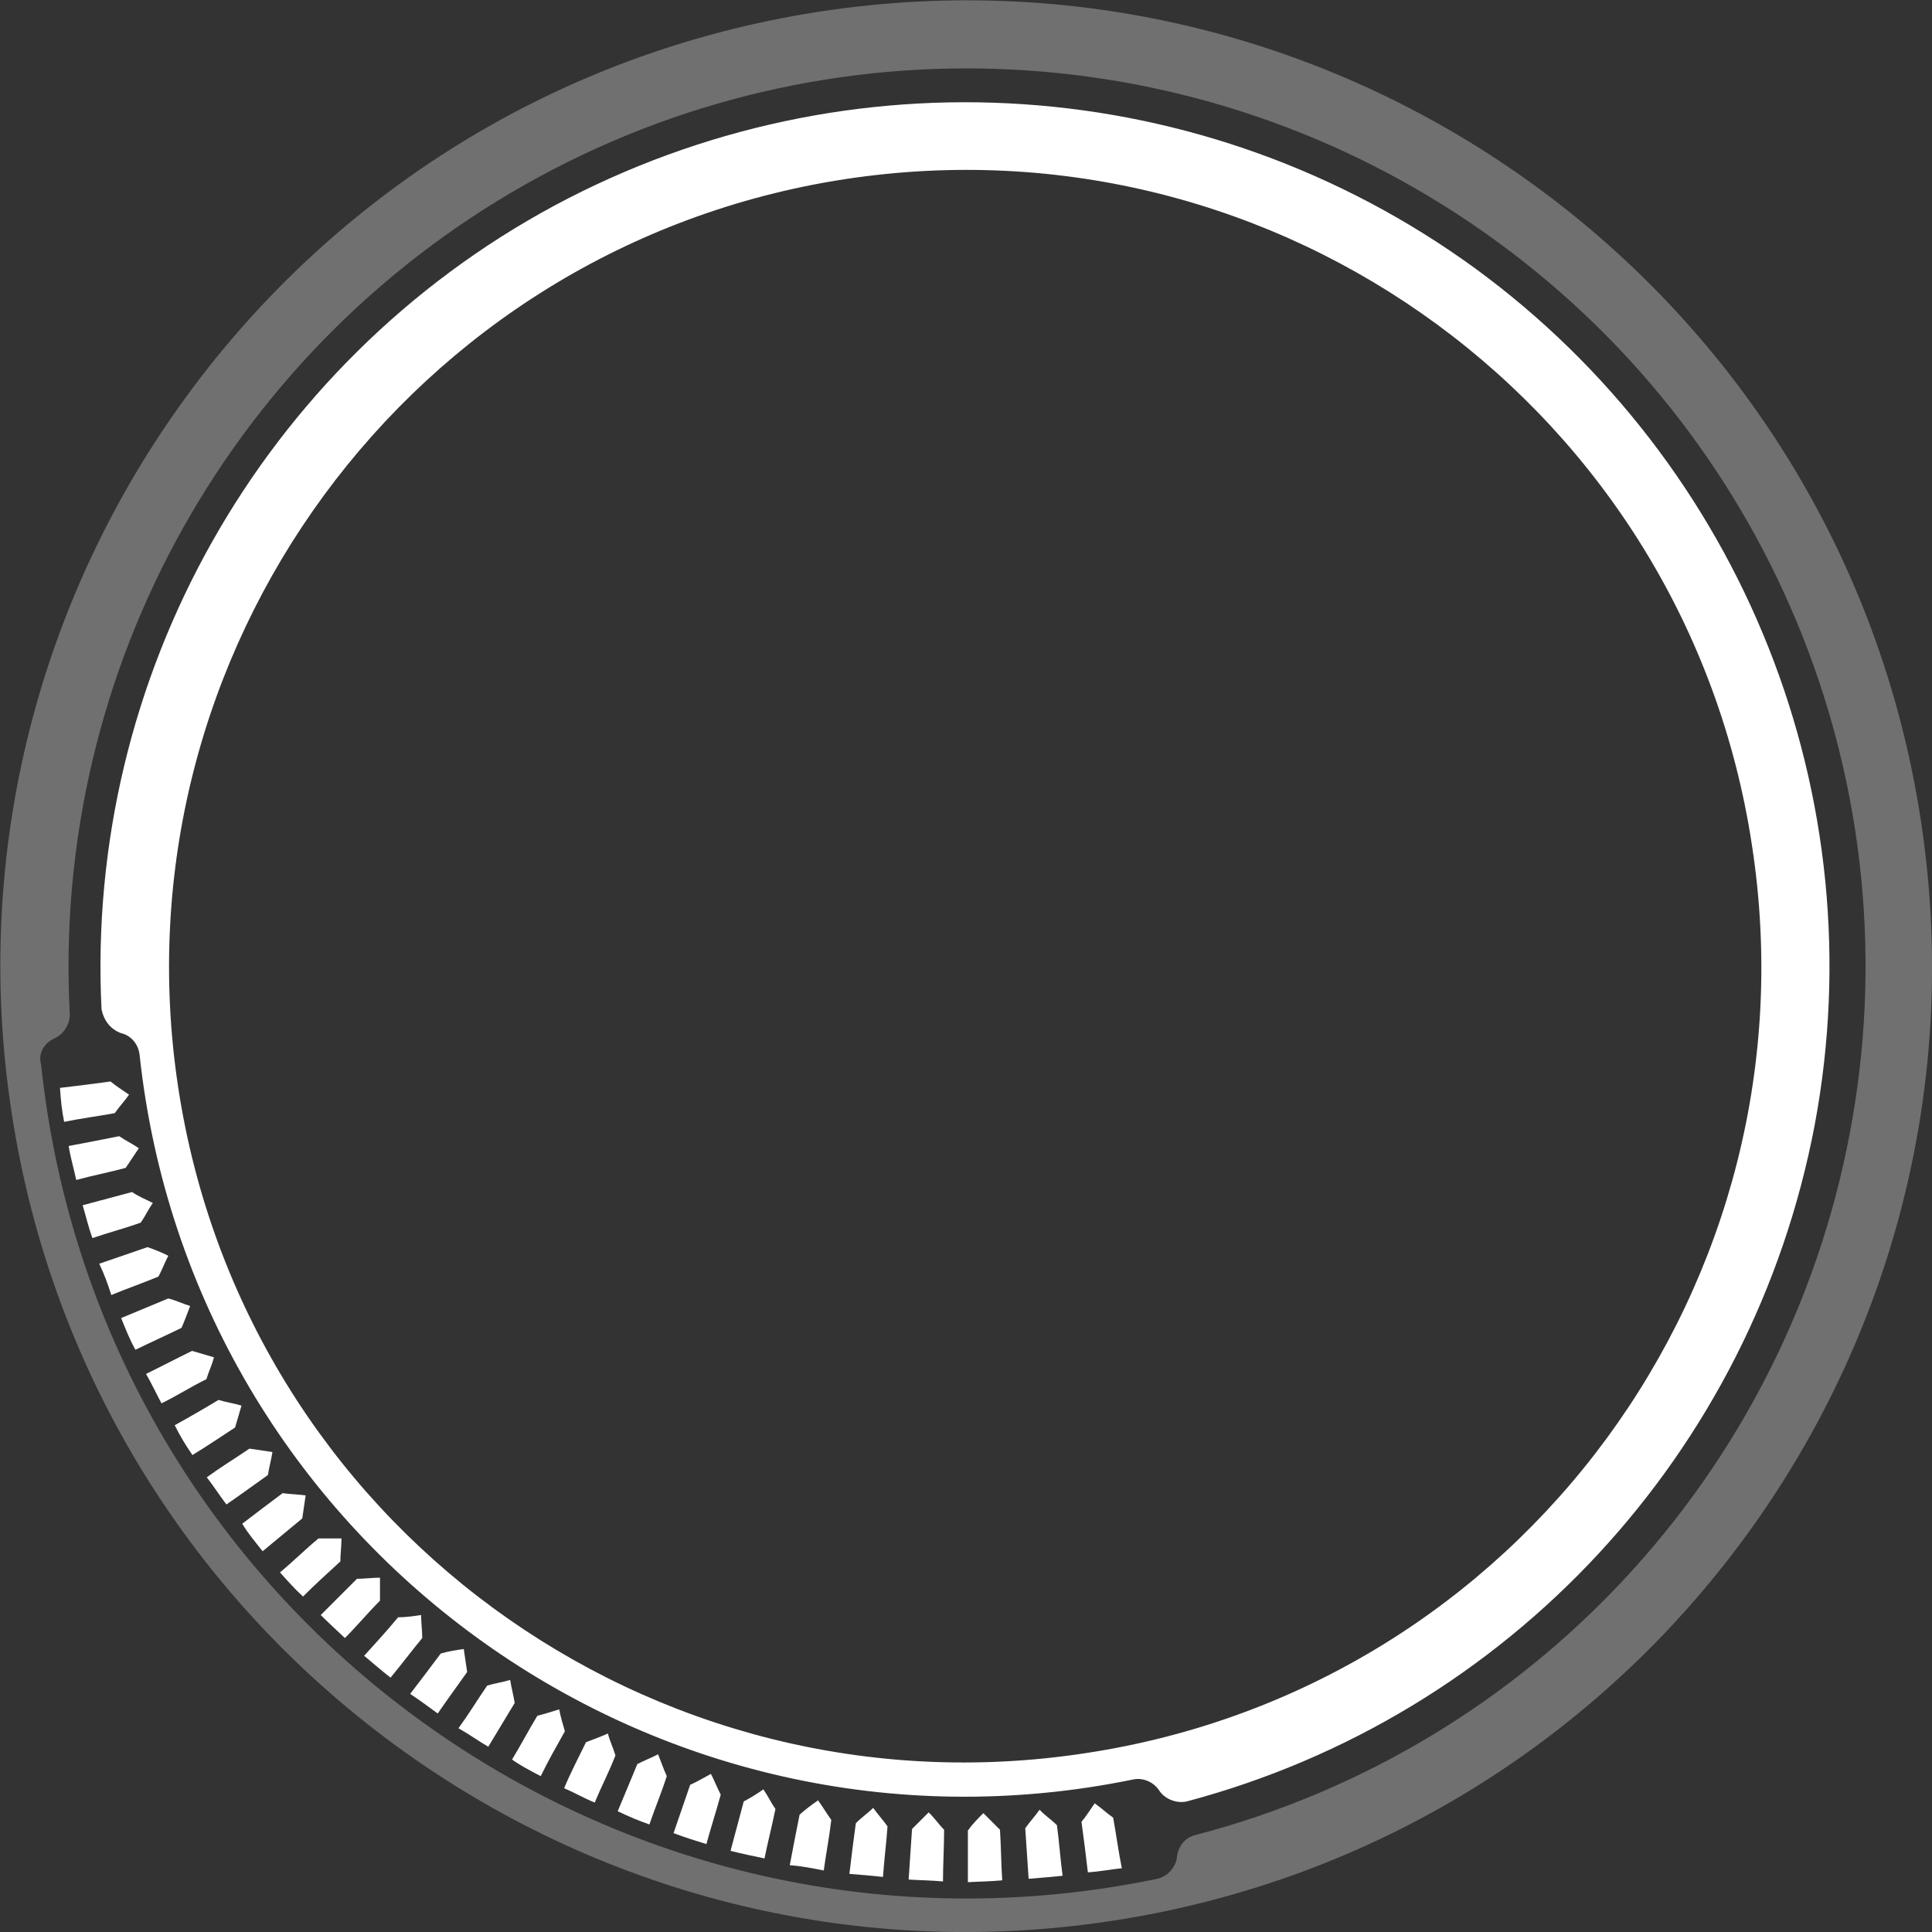 <?xml version="1.0" encoding="utf-8"?>
<!DOCTYPE svg PUBLIC "-//W3C//DTD SVG 1.1//EN" "http://www.w3.org/Graphics/SVG/1.1/DTD/svg11.dtd">
<svg version="1.1" xmlns="http://www.w3.org/2000/svg" xmlns:xlink="http://www.w3.org/1999/xlink" x="0px" y="0px"
	 viewBox="41.6 164.9 512 512" enable-background="new 41.6 164.9 512 512" xml:space="preserve">
<rect x="41.6" y="164.9" width="512" height="512" fill="#333333" stroke="none"/>
<g>
	<g>
		<g>
			<path fill="#FFFFFF" d="M338.9,660c-0.9-4.4-1.5-9-2.3-13.4c-1.7-1.2-3.2-2.6-4.9-3.8c-1.2,1.7-2.3,3.5-3.5,4.9
				c0.6,4.4,1.2,9,1.7,13.4C332.8,660.9,336,660.3,338.9,660z"/>
			<path fill="#FFFFFF" d="M323.2,662c-0.6-4.4-0.9-9-1.5-13.4c-1.5-1.5-3.2-2.6-4.6-4.1c-1.2,1.7-2.6,3.2-3.8,4.9
				c0.3,4.4,0.6,9,0.9,13.4C317.1,662.6,320,662.3,323.2,662z"/>
			<path fill="#FFFFFF" d="M307.2,663.2c-0.3-4.4-0.3-9-0.6-13.4c-1.5-1.5-2.9-2.9-4.4-4.4c-1.5,1.5-2.9,2.9-4.1,4.6
				c0,4.6,0,9,0,13.7C301.4,663.5,304.3,663.5,307.2,663.2z"/>
			<path fill="#FFFFFF" d="M291.5,663.5c0-4.6,0.3-9,0.3-13.7c-1.5-1.5-2.6-3.2-4.1-4.6c-1.5,1.5-2.9,2.9-4.4,4.4
				c-0.3,4.4-0.6,9-0.9,13.4C285.4,663.2,288.3,663.2,291.5,663.5z"/>
			<path fill="#FFFFFF" d="M275.6,662.3c0.3-4.4,0.9-9,1.2-13.4c-1.2-1.7-2.6-3.2-3.8-4.9c-1.5,1.5-3.2,2.6-4.6,4.1
				c-0.6,4.4-1.2,9-1.7,13.4C269.5,661.7,272.7,662,275.6,662.3z"/>
			<path fill="#FFFFFF" d="M259.9,660.6c0.6-4.4,1.5-9,2-13.4c-1.2-1.7-2.3-3.5-3.5-5.2c-1.7,1.2-3.2,2.3-4.9,3.8
				c-0.9,4.4-1.7,8.7-2.6,13.4C253.8,659.4,257,660,259.9,660.6z"/>
			<path fill="#FFFFFF" d="M244.2,657.4c0.9-4.4,2-8.7,2.9-13.1c-1.2-1.7-2-3.5-3.2-5.2c-1.7,1.2-3.5,2.3-5.2,3.2
				c-1.2,4.4-2.3,8.7-3.5,13.1C238.4,656.2,241.3,656.8,244.2,657.4z"/>
			<path fill="#FFFFFF" d="M228.8,653.6c1.2-4.4,2.6-8.7,3.8-13.1c-0.9-1.7-1.7-3.8-2.6-5.5c-1.7,0.9-3.5,2-5.5,2.9
				c-1.5,4.4-2.9,8.4-4.4,12.8C223.3,651.9,225.9,652.7,228.8,653.6z"/>
			<path fill="#FFFFFF" d="M213.7,648.4c1.5-4.4,3.2-8.4,4.6-12.8c-0.9-2-1.5-3.8-2.3-5.8c-1.7,0.9-3.8,1.7-5.5,2.6
				c-1.7,4.1-3.5,8.4-5.2,12.5C208.2,646.3,211.1,647.5,213.7,648.4z"/>
			<path fill="#FFFFFF" d="M199.2,642.6c1.7-4.1,3.8-8.1,5.5-12.5c-0.6-2-1.5-3.8-2-5.8c-2,0.9-3.8,1.5-5.8,2.3
				c-2,4.1-4.1,8.1-5.8,12.2C193.7,639.9,196.3,641.4,199.2,642.6z"/>
			<path fill="#FFFFFF" d="M184.9,635.6c2-4.1,4.1-7.8,6.4-11.9c-0.6-2-1.2-4.1-1.5-5.8c-2,0.6-3.8,1.2-5.8,1.7
				c-2.3,3.8-4.4,7.8-6.7,11.6C179.4,632.7,182,634.1,184.9,635.6z"/>
			<path fill="#FFFFFF" d="M171,627.8c2.3-3.8,4.6-7.6,7-11.6c-0.3-2-0.9-4.1-1.2-6.1c-2,0.6-4.1,0.9-6.1,1.5
				c-2.6,3.8-4.9,7.6-7.6,11.3C166.1,624.6,168.4,626.3,171,627.8z"/>
			<path fill="#FFFFFF" d="M157.6,619c2.6-3.8,5.2-7.3,7.8-11c-0.3-2-0.6-4.1-0.9-6.1c-2,0.3-4.1,0.6-6.1,1.2
				c-2.6,3.5-5.5,7.3-8.1,10.7C153,615.6,155.3,617.3,157.6,619z"/>
			<path fill="#FFFFFF" d="M145.1,609.5c2.9-3.5,5.5-7,8.4-10.5c0-2-0.3-4.1-0.3-6.1c-2,0.3-4.1,0.6-6.1,0.6
				c-2.9,3.5-5.8,6.7-9,10.2C140.5,605.7,142.8,607.7,145.1,609.5z"/>
			<path fill="#FFFFFF" d="M133,599c3.2-3.2,6.1-6.7,9.3-9.9c0-2,0-4.1,0-6.1c-2,0-4.1,0.3-6.1,0.3c-3.2,3.2-6.4,6.4-9.6,9.6
				C128.6,594.9,130.9,597,133,599z"/>
			<path fill="#FFFFFF" d="M121.9,588c3.2-3.2,6.4-6.1,9.9-9.3c0-2,0.3-4.1,0.3-6.1c-2,0-4.1,0-6.1,0c-3.5,2.9-6.7,6.1-10.2,9
				C117.6,583.6,119.6,585.9,121.9,588z"/>
			<path fill="#FFFFFF" d="M111.2,576c3.5-2.9,7-5.8,10.5-8.7c0.3-2,0.6-4.1,0.9-6.1c-2-0.3-4.1-0.3-6.1-0.6
				c-3.5,2.6-7.3,5.5-10.7,8.1C107.4,571.4,109.4,573.7,111.2,576z"/>
			<path fill="#FFFFFF" d="M101.6,563.6c3.8-2.6,7.3-5.2,11-7.8c0.3-2,0.9-4.1,1.2-6.1c-2-0.3-4.1-0.6-6.1-0.9
				c-3.8,2.6-7.6,4.9-11.3,7.6C98.1,558.6,99.8,561.2,101.6,563.6z"/>
			<path fill="#FFFFFF" d="M92.6,550.5c3.8-2.3,7.6-4.9,11.3-7.3c0.6-2,1.2-4.1,1.7-5.8c-2-0.6-4.1-0.9-6.1-1.5
				c-3.8,2.3-7.8,4.6-11.6,6.7C89.4,545.6,90.8,547.9,92.6,550.5z"/>
			<path fill="#FFFFFF" d="M84.4,536.8c4.1-2,7.8-4.4,11.9-6.4c0.6-2,1.5-3.8,2-5.8c-2-0.6-4.1-1.2-5.8-1.7c-4.1,2-8.1,4.1-12.2,6.1
				C81.8,531.6,83,534.2,84.4,536.8z"/>
			<path fill="#FFFFFF" d="M77.5,522.6c4.1-2,8.1-3.8,12.2-5.8c0.9-2,1.5-3.8,2.3-5.8c-2-0.6-3.8-1.5-5.8-2
				c-4.1,1.7-8.4,3.5-12.5,5.2C74.9,517.1,76,520,77.5,522.6z"/>
			<path fill="#FFFFFF" d="M71.1,508.1c4.1-1.7,8.4-3.2,12.5-4.9c0.9-1.7,1.7-3.8,2.6-5.5c-1.7-0.9-3.8-1.7-5.5-2.3
				c-4.4,1.5-8.4,2.9-12.8,4.4C69.1,502.3,70.2,505.2,71.1,508.1z"/>
			<path fill="#FFFFFF" d="M66.1,493c4.4-1.5,8.7-2.6,12.8-4.1c1.2-1.7,2-3.5,3.2-5.2c-1.7-0.9-3.8-1.7-5.5-2.9
				c-4.4,1.2-8.7,2.3-13.1,3.5C64.4,487.2,65,490.1,66.1,493z"/>
			<path fill="#FFFFFF" d="M61.8,477.6c4.4-1.2,8.7-2,13.1-3.2c1.2-1.7,2.3-3.5,3.5-5.2c-1.7-1.2-3.5-2-5.2-3.2
				c-4.4,0.9-8.7,1.7-13.4,2.6C60.3,471.8,61.2,474.7,61.8,477.6z"/>
			<path fill="#FFFFFF" d="M58.6,462.2c4.4-0.9,9-1.5,13.4-2.3c1.2-1.7,2.6-3.2,3.8-4.9c-1.7-1.2-3.5-2.3-4.9-3.5
				c-4.4,0.6-9,1.2-13.4,1.7C57.7,456.4,58,459.3,58.6,462.2z"/>
		</g>
		<path fill="#FFFFFF" fill-opacity="0.3" d="M336.6,673.9C476.3,652.4,572.1,521.7,550.6,382C529.1,242.3,398.4,146.5,258.7,168
			C119,189.5,23.2,320.2,44.7,459.9C66.1,599.6,196.9,695.4,336.6,673.9z M56,440.1c2.6-1.2,4.1-3.8,4.1-6.4
			c-4.9-91.8,43.6-178.1,124.3-221.9s179.5-37.2,253.9,17.1c74.1,54,110.7,146.1,93.5,236.4c-17.1,90.3-84.5,162.7-173.4,185.9
			c-2.6,0.6-4.6,2.9-4.9,5.8c-0.3,2.9-2.6,5.2-5.2,5.8C205.3,692.5,67.9,592.3,52.5,447.1C51.6,443.9,53.4,441.3,56,440.1z"/>
		<path fill="#FFFFFF" d="M73.7,438.7c2.6,0.6,4.6,2.9,4.9,5.8c13.9,129,135.9,218.1,263.2,192c2.6-0.6,5.5,0.6,7,2.9
			c1.5,2.3,4.6,3.5,7.3,2.9c85.4-22.7,149.9-92.4,166.4-179.2c16.3-86.8-18.9-175.1-90-227.1c-71.5-52-166.1-58.4-244-16.6
			c-77.6,41.8-124.3,124.9-120,212.9C69.1,435.5,71.1,437.8,73.7,438.7z M265.4,212.4c115.3-17.7,223.1,61.3,240.5,176.6
			c17.7,115.3-61.3,223.1-176.6,240.5C214,647.2,106.2,568.2,88.8,452.9C71.4,337.9,150.4,230.1,265.4,212.4z"/>
	</g>
</g>
</svg>
